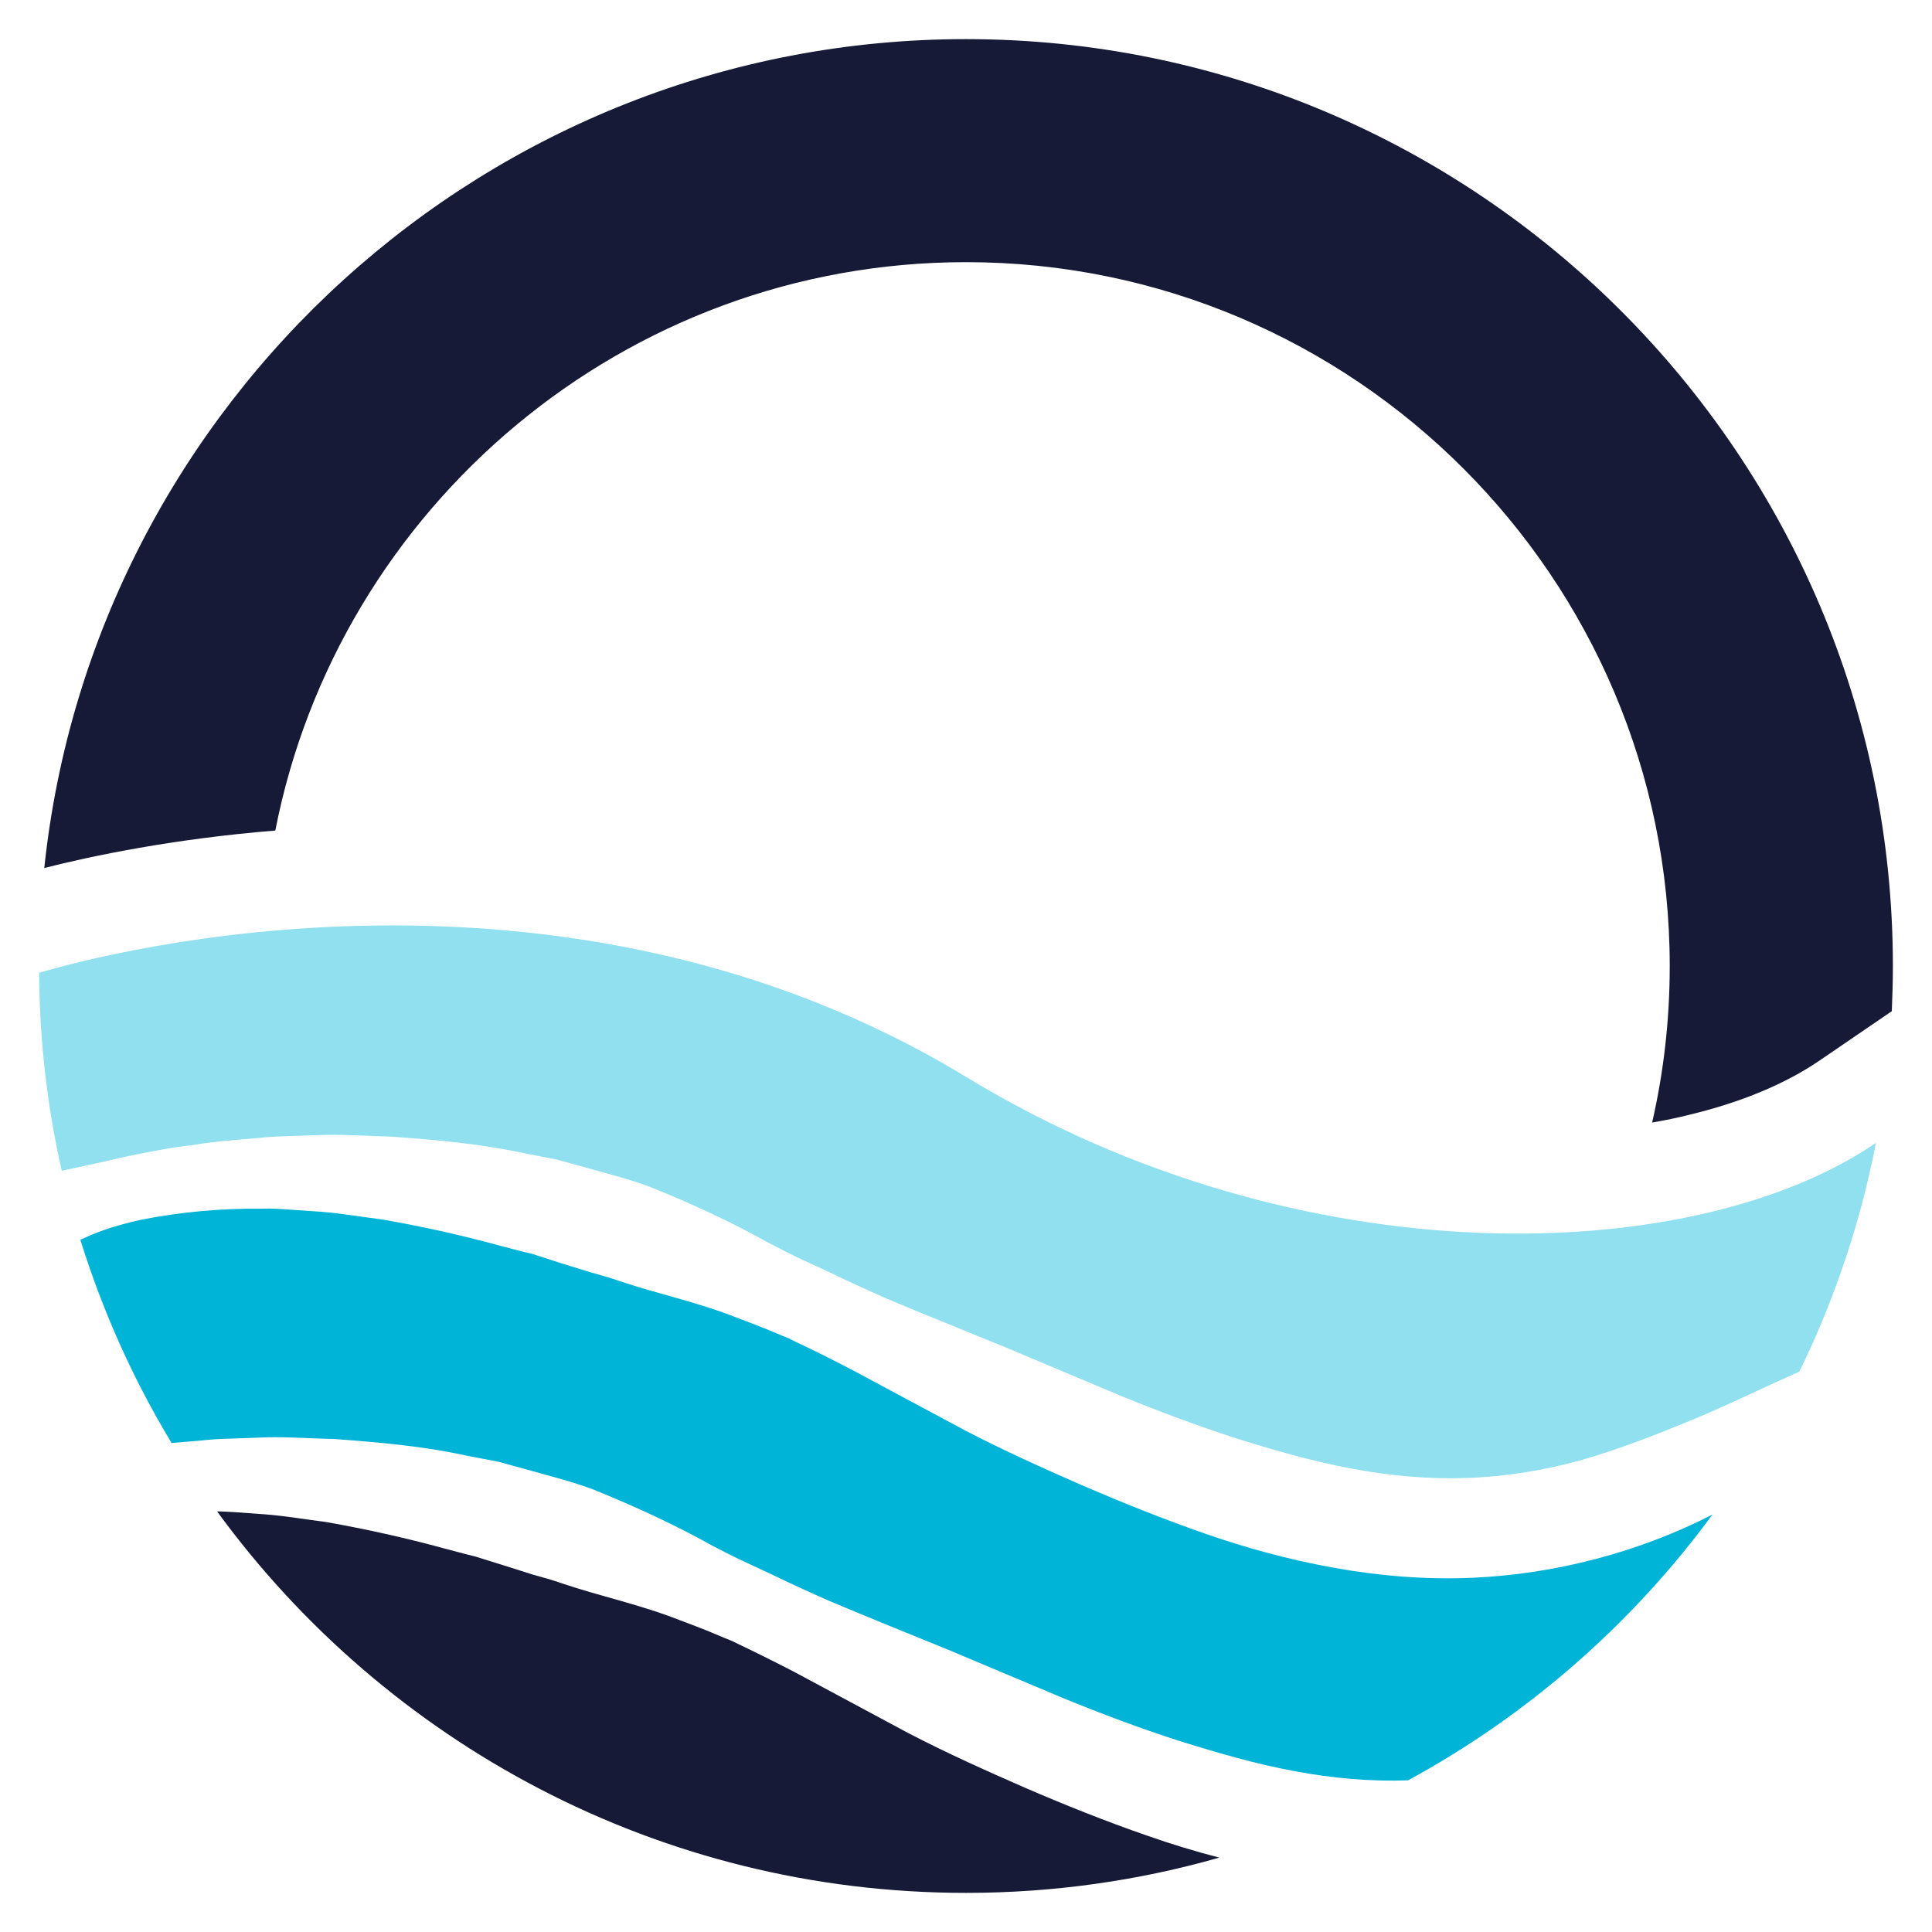 <?xml version="1.0" encoding="utf-8"?>
<!-- Generator: Adobe Illustrator 16.0.0, SVG Export Plug-In . SVG Version: 6.00 Build 0)  -->
<!DOCTYPE svg PUBLIC "-//W3C//DTD SVG 1.1//EN" "http://www.w3.org/Graphics/SVG/1.1/DTD/svg11.dtd">
<svg version="1.1" id="Calque_1" xmlns="http://www.w3.org/2000/svg" xmlns:xlink="http://www.w3.org/1999/xlink" x="0px" y="0px"
	 width="36px" height="36px" viewBox="0 0 36 36" enable-background="new 0 0 36 36" xml:space="preserve">
<g>
	<path fill="#161A36" d="M18,0.729c-8.903,0-16.262,6.778-17.175,15.445c0.878-0.223,2.395-0.543,4.305-0.698
		C6.308,9.45,11.635,4.885,18,4.885c7.234,0,13.113,5.886,13.113,13.116c0,1.004-0.113,1.979-0.328,2.916
		c0.238-0.041,0.472-0.088,0.698-0.146c0.96-0.231,1.787-0.575,2.423-1.01l1.345-0.919c0.012-0.279,0.02-0.561,0.02-0.842
		C35.271,8.479,27.524,0.729,18,0.729z"/>
	<path fill="#161A36" d="M21.374,34.204c0.438,0.154,0.889,0.292,1.346,0.41c-1.499,0.428-3.084,0.657-4.72,0.657
		c-5.728,0-10.814-2.803-13.955-7.108c0.109,0,0.221,0.008,0.332,0.014l0.567,0.041c0.376,0.029,0.754,0.095,1.127,0.142
		c0.749,0.132,1.488,0.296,2.221,0.497c0.186,0.047,0.366,0.099,0.552,0.143l0.544,0.169l0.546,0.173
		c0.181,0.051,0.369,0.101,0.544,0.164c0.71,0.24,1.448,0.391,2.201,0.688c0.184,0.07,0.369,0.138,0.552,0.214l0.273,0.114
		l0.138,0.056l0.017,0.005v0.004h0.002c0.002,0.002,0.005,0.002,0.008,0.004l0.021,0.01l0.067,0.033
		c0.357,0.171,0.711,0.347,1.061,0.529l2.104,1.129c0.709,0.369,1.44,0.697,2.178,1.02C19.841,33.632,20.595,33.934,21.374,34.204z"
		/>
	<path fill="#00B4D8" d="M31.909,28.222c-1.498,2.039-3.435,3.735-5.672,4.952h-0.002c-0.697,0.025-1.399-0.038-2.107-0.17
		c-0.723-0.133-1.44-0.341-2.165-0.568c-0.723-0.233-1.442-0.503-2.159-0.797l-2.159-0.908c-0.729-0.295-1.462-0.593-2.19-0.899
		c-0.361-0.159-0.723-0.324-1.077-0.496l-0.561-0.261c-0.177-0.083-0.354-0.175-0.53-0.266c-0.679-0.381-1.442-0.734-2.215-1.048
		c-0.387-0.147-0.785-0.246-1.18-0.357l-0.594-0.164L8.69,27.123c-0.805-0.177-1.632-0.247-2.455-0.309
		c-0.412-0.008-0.825-0.039-1.238-0.033l-0.618,0.023c-0.206,0.006-0.41,0.01-0.617,0.037c-0.188,0.016-0.377,0.032-0.565,0.047
		c-0.711-1.176-1.283-2.448-1.7-3.787c0.019-0.012,0.04-0.018,0.059-0.025c0.335-0.161,0.698-0.263,1.063-0.346
		c0.737-0.146,1.493-0.216,2.252-0.208c0.188-0.008,0.376,0.006,0.567,0.02l0.568,0.039c0.375,0.031,0.753,0.097,1.127,0.144
		c0.749,0.132,1.488,0.294,2.22,0.497c0.187,0.047,0.366,0.098,0.553,0.139l0.543,0.175l0.546,0.169
		c0.182,0.053,0.37,0.1,0.544,0.164c0.71,0.24,1.449,0.39,2.202,0.688c0.183,0.071,0.368,0.138,0.552,0.214l0.273,0.114l0.137,0.055
		l0.017,0.006v0.004h0.002c0.003,0.002,0.006,0.002,0.009,0.006l0.021,0.01l0.066,0.033c0.358,0.167,0.711,0.346,1.062,0.528
		l2.103,1.127c0.709,0.37,1.442,0.698,2.179,1.022c0.743,0.319,1.496,0.624,2.276,0.895c0.775,0.272,1.584,0.492,2.418,0.642
		c0.834,0.15,1.698,0.224,2.565,0.187C28.993,29.333,30.549,28.918,31.909,28.222z"/>
	<path fill="#90E0EF" d="M34.955,21.296c-0.161,0.828-0.379,1.637-0.655,2.416c-0.221,0.632-0.479,1.25-0.773,1.847
		c-0.153,0.068-0.308,0.138-0.457,0.206c-0.515,0.237-1.021,0.478-1.529,0.688c-0.691,0.285-1.377,0.552-2.07,0.752
		c-0.697,0.192-1.405,0.31-2.122,0.334c-0.714,0.027-1.437-0.037-2.158-0.173c-0.723-0.133-1.441-0.34-2.165-0.567
		c-0.723-0.235-1.443-0.504-2.159-0.797l-2.16-0.909c-0.342-0.137-0.687-0.278-1.028-0.419c-0.389-0.155-0.775-0.315-1.162-0.479
		c-0.361-0.158-0.723-0.324-1.077-0.496l-0.561-0.259c-0.177-0.083-0.352-0.177-0.529-0.268c-0.021-0.01-0.043-0.021-0.063-0.033
		c-0.663-0.369-1.404-0.714-2.151-1.013c-0.387-0.15-0.785-0.247-1.181-0.359l-0.594-0.164l-0.607-0.117
		c-0.804-0.174-1.631-0.246-2.454-0.306c-0.413-0.01-0.825-0.041-1.238-0.033L5.44,21.167c-0.206,0.007-0.411,0.013-0.618,0.037
		C4.411,21.241,4,21.266,3.589,21.337c-0.411,0.044-0.816,0.128-1.223,0.21c-0.4,0.095-0.804,0.179-1.215,0.269
		c-0.271-1.188-0.414-2.421-0.422-3.689c1.231-0.367,9.756-2.631,17.281,1.945C24.239,23.859,31.573,23.609,34.955,21.296z"/>
</g>
</svg>
